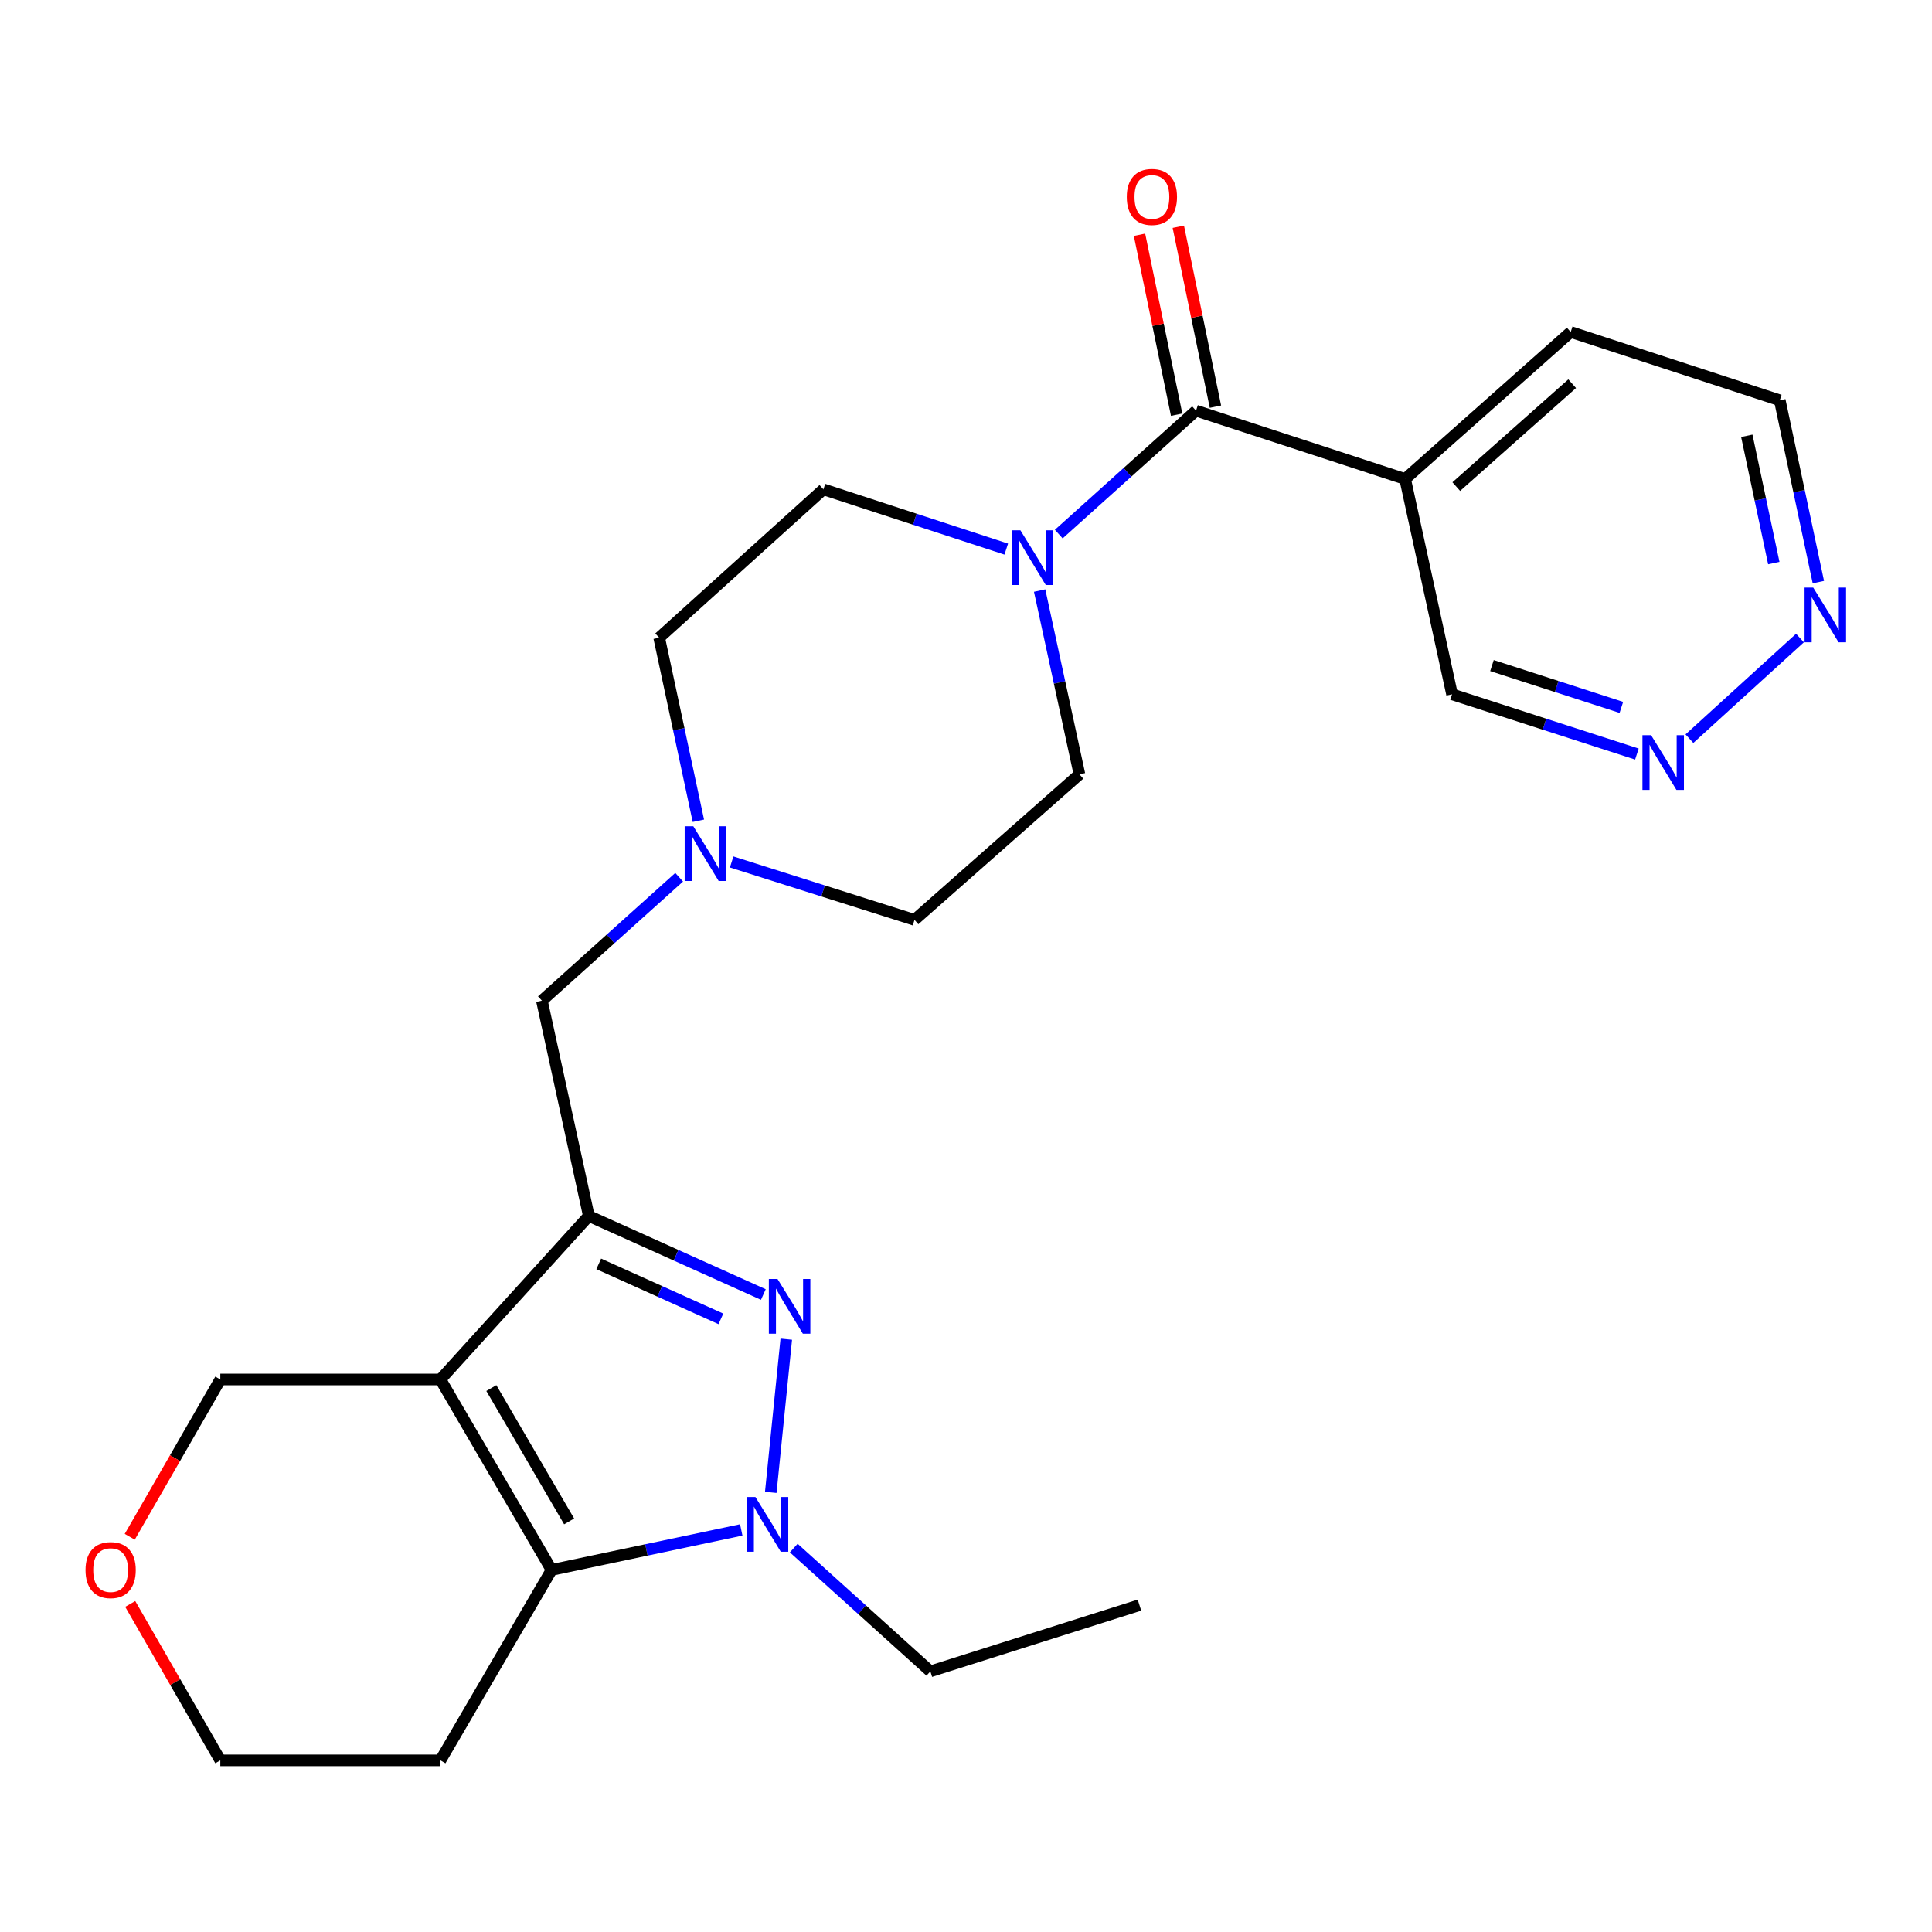 <?xml version='1.0' encoding='iso-8859-1'?>
<svg version='1.1' baseProfile='full'
              xmlns='http://www.w3.org/2000/svg'
                      xmlns:rdkit='http://www.rdkit.org/xml'
                      xmlns:xlink='http://www.w3.org/1999/xlink'
                  xml:space='preserve'
width='1000px' height='1000px' viewBox='0 0 1000 1000'>
<!-- END OF HEADER -->
<rect style='opacity:1.0;fill:#FFFFFF;stroke:none' width='1000' height='1000' x='0' y='0'> </rect>
<path class='bond-0' d='M 227.972,714.017 L 304.773,629.376' style='fill:none;fill-rule:evenodd;stroke:#000000;stroke-width:6px;stroke-linecap:butt;stroke-linejoin:miter;stroke-opacity:1' />
<path class='bond-3' d='M 227.972,714.017 L 285.493,812.594' style='fill:none;fill-rule:evenodd;stroke:#000000;stroke-width:6px;stroke-linecap:butt;stroke-linejoin:miter;stroke-opacity:1' />
<path class='bond-3' d='M 254.316,718.466 L 294.581,787.47' style='fill:none;fill-rule:evenodd;stroke:#000000;stroke-width:6px;stroke-linecap:butt;stroke-linejoin:miter;stroke-opacity:1' />
<path class='bond-14' d='M 227.972,714.017 L 114.035,714.017' style='fill:none;fill-rule:evenodd;stroke:#000000;stroke-width:6px;stroke-linecap:butt;stroke-linejoin:miter;stroke-opacity:1' />
<path class='bond-1' d='M 304.773,629.376 L 349.939,649.711' style='fill:none;fill-rule:evenodd;stroke:#000000;stroke-width:6px;stroke-linecap:butt;stroke-linejoin:miter;stroke-opacity:1' />
<path class='bond-1' d='M 349.939,649.711 L 395.105,670.045' style='fill:none;fill-rule:evenodd;stroke:#0000FF;stroke-width:6px;stroke-linecap:butt;stroke-linejoin:miter;stroke-opacity:1' />
<path class='bond-1' d='M 309.903,654.179 L 341.519,668.413' style='fill:none;fill-rule:evenodd;stroke:#000000;stroke-width:6px;stroke-linecap:butt;stroke-linejoin:miter;stroke-opacity:1' />
<path class='bond-1' d='M 341.519,668.413 L 373.135,682.647' style='fill:none;fill-rule:evenodd;stroke:#0000FF;stroke-width:6px;stroke-linecap:butt;stroke-linejoin:miter;stroke-opacity:1' />
<path class='bond-8' d='M 304.773,629.376 L 280.48,517.935' style='fill:none;fill-rule:evenodd;stroke:#000000;stroke-width:6px;stroke-linecap:butt;stroke-linejoin:miter;stroke-opacity:1' />
<path class='bond-25' d='M 406.973,693.159 L 398.943,772.449' style='fill:none;fill-rule:evenodd;stroke:#0000FF;stroke-width:6px;stroke-linecap:butt;stroke-linejoin:miter;stroke-opacity:1' />
<path class='bond-2' d='M 383.67,791.885 L 334.581,802.24' style='fill:none;fill-rule:evenodd;stroke:#0000FF;stroke-width:6px;stroke-linecap:butt;stroke-linejoin:miter;stroke-opacity:1' />
<path class='bond-2' d='M 334.581,802.24 L 285.493,812.594' style='fill:none;fill-rule:evenodd;stroke:#000000;stroke-width:6px;stroke-linecap:butt;stroke-linejoin:miter;stroke-opacity:1' />
<path class='bond-19' d='M 410.844,801.273 L 446.198,833.181' style='fill:none;fill-rule:evenodd;stroke:#0000FF;stroke-width:6px;stroke-linecap:butt;stroke-linejoin:miter;stroke-opacity:1' />
<path class='bond-19' d='M 446.198,833.181 L 481.553,865.09' style='fill:none;fill-rule:evenodd;stroke:#000000;stroke-width:6px;stroke-linecap:butt;stroke-linejoin:miter;stroke-opacity:1' />
<path class='bond-15' d='M 285.493,812.594 L 227.972,911.159' style='fill:none;fill-rule:evenodd;stroke:#000000;stroke-width:6px;stroke-linecap:butt;stroke-linejoin:miter;stroke-opacity:1' />
<path class='bond-4' d='M 619.066,212.564 L 583.538,244.5' style='fill:none;fill-rule:evenodd;stroke:#000000;stroke-width:6px;stroke-linecap:butt;stroke-linejoin:miter;stroke-opacity:1' />
<path class='bond-4' d='M 583.538,244.5 L 548.01,276.436' style='fill:none;fill-rule:evenodd;stroke:#0000FF;stroke-width:6px;stroke-linecap:butt;stroke-linejoin:miter;stroke-opacity:1' />
<path class='bond-6' d='M 619.066,212.564 L 727.294,247.934' style='fill:none;fill-rule:evenodd;stroke:#000000;stroke-width:6px;stroke-linecap:butt;stroke-linejoin:miter;stroke-opacity:1' />
<path class='bond-11' d='M 629.11,210.492 L 619.501,163.929' style='fill:none;fill-rule:evenodd;stroke:#000000;stroke-width:6px;stroke-linecap:butt;stroke-linejoin:miter;stroke-opacity:1' />
<path class='bond-11' d='M 619.501,163.929 L 609.892,117.366' style='fill:none;fill-rule:evenodd;stroke:#FF0000;stroke-width:6px;stroke-linecap:butt;stroke-linejoin:miter;stroke-opacity:1' />
<path class='bond-11' d='M 609.022,214.637 L 599.413,168.074' style='fill:none;fill-rule:evenodd;stroke:#000000;stroke-width:6px;stroke-linecap:butt;stroke-linejoin:miter;stroke-opacity:1' />
<path class='bond-11' d='M 599.413,168.074 L 589.805,121.511' style='fill:none;fill-rule:evenodd;stroke:#FF0000;stroke-width:6px;stroke-linecap:butt;stroke-linejoin:miter;stroke-opacity:1' />
<path class='bond-5' d='M 538.114,305.676 L 548.416,353.23' style='fill:none;fill-rule:evenodd;stroke:#0000FF;stroke-width:6px;stroke-linecap:butt;stroke-linejoin:miter;stroke-opacity:1' />
<path class='bond-5' d='M 548.416,353.23 L 558.719,400.784' style='fill:none;fill-rule:evenodd;stroke:#000000;stroke-width:6px;stroke-linecap:butt;stroke-linejoin:miter;stroke-opacity:1' />
<path class='bond-27' d='M 520.838,284.207 L 473.518,268.743' style='fill:none;fill-rule:evenodd;stroke:#0000FF;stroke-width:6px;stroke-linecap:butt;stroke-linejoin:miter;stroke-opacity:1' />
<path class='bond-27' d='M 473.518,268.743 L 426.197,253.278' style='fill:none;fill-rule:evenodd;stroke:#000000;stroke-width:6px;stroke-linecap:butt;stroke-linejoin:miter;stroke-opacity:1' />
<path class='bond-20' d='M 727.294,247.934 L 751.576,359.375' style='fill:none;fill-rule:evenodd;stroke:#000000;stroke-width:6px;stroke-linecap:butt;stroke-linejoin:miter;stroke-opacity:1' />
<path class='bond-21' d='M 727.294,247.934 L 812.995,171.851' style='fill:none;fill-rule:evenodd;stroke:#000000;stroke-width:6px;stroke-linecap:butt;stroke-linejoin:miter;stroke-opacity:1' />
<path class='bond-21' d='M 753.766,251.86 L 813.757,198.601' style='fill:none;fill-rule:evenodd;stroke:#000000;stroke-width:6px;stroke-linecap:butt;stroke-linejoin:miter;stroke-opacity:1' />
<path class='bond-7' d='M 351.535,454.063 L 316.007,485.999' style='fill:none;fill-rule:evenodd;stroke:#0000FF;stroke-width:6px;stroke-linecap:butt;stroke-linejoin:miter;stroke-opacity:1' />
<path class='bond-7' d='M 316.007,485.999 L 280.48,517.935' style='fill:none;fill-rule:evenodd;stroke:#000000;stroke-width:6px;stroke-linecap:butt;stroke-linejoin:miter;stroke-opacity:1' />
<path class='bond-17' d='M 361.477,424.834 L 351.334,377.456' style='fill:none;fill-rule:evenodd;stroke:#0000FF;stroke-width:6px;stroke-linecap:butt;stroke-linejoin:miter;stroke-opacity:1' />
<path class='bond-17' d='M 351.334,377.456 L 341.191,330.079' style='fill:none;fill-rule:evenodd;stroke:#000000;stroke-width:6px;stroke-linecap:butt;stroke-linejoin:miter;stroke-opacity:1' />
<path class='bond-18' d='M 378.699,446.153 L 426.024,461.146' style='fill:none;fill-rule:evenodd;stroke:#0000FF;stroke-width:6px;stroke-linecap:butt;stroke-linejoin:miter;stroke-opacity:1' />
<path class='bond-18' d='M 426.024,461.146 L 473.349,476.138' style='fill:none;fill-rule:evenodd;stroke:#000000;stroke-width:6px;stroke-linecap:butt;stroke-linejoin:miter;stroke-opacity:1' />
<path class='bond-9' d='M 847.253,390.3 L 799.415,374.838' style='fill:none;fill-rule:evenodd;stroke:#0000FF;stroke-width:6px;stroke-linecap:butt;stroke-linejoin:miter;stroke-opacity:1' />
<path class='bond-9' d='M 799.415,374.838 L 751.576,359.375' style='fill:none;fill-rule:evenodd;stroke:#000000;stroke-width:6px;stroke-linecap:butt;stroke-linejoin:miter;stroke-opacity:1' />
<path class='bond-9' d='M 839.21,366.145 L 805.723,355.321' style='fill:none;fill-rule:evenodd;stroke:#0000FF;stroke-width:6px;stroke-linecap:butt;stroke-linejoin:miter;stroke-opacity:1' />
<path class='bond-9' d='M 805.723,355.321 L 772.236,344.498' style='fill:none;fill-rule:evenodd;stroke:#000000;stroke-width:6px;stroke-linecap:butt;stroke-linejoin:miter;stroke-opacity:1' />
<path class='bond-28' d='M 874.442,382.339 L 931.669,330.24' style='fill:none;fill-rule:evenodd;stroke:#0000FF;stroke-width:6px;stroke-linecap:butt;stroke-linejoin:miter;stroke-opacity:1' />
<path class='bond-10' d='M 941.18,301.298 L 931.196,254.248' style='fill:none;fill-rule:evenodd;stroke:#0000FF;stroke-width:6px;stroke-linecap:butt;stroke-linejoin:miter;stroke-opacity:1' />
<path class='bond-10' d='M 931.196,254.248 L 921.211,207.197' style='fill:none;fill-rule:evenodd;stroke:#000000;stroke-width:6px;stroke-linecap:butt;stroke-linejoin:miter;stroke-opacity:1' />
<path class='bond-10' d='M 918.121,291.44 L 911.132,258.505' style='fill:none;fill-rule:evenodd;stroke:#0000FF;stroke-width:6px;stroke-linecap:butt;stroke-linejoin:miter;stroke-opacity:1' />
<path class='bond-10' d='M 911.132,258.505 L 904.143,225.57' style='fill:none;fill-rule:evenodd;stroke:#000000;stroke-width:6px;stroke-linecap:butt;stroke-linejoin:miter;stroke-opacity:1' />
<path class='bond-12' d='M 426.197,253.278 L 341.191,330.079' style='fill:none;fill-rule:evenodd;stroke:#000000;stroke-width:6px;stroke-linecap:butt;stroke-linejoin:miter;stroke-opacity:1' />
<path class='bond-13' d='M 558.719,400.784 L 473.349,476.138' style='fill:none;fill-rule:evenodd;stroke:#000000;stroke-width:6px;stroke-linecap:butt;stroke-linejoin:miter;stroke-opacity:1' />
<path class='bond-16' d='M 114.035,714.017 L 90.593,754.723' style='fill:none;fill-rule:evenodd;stroke:#000000;stroke-width:6px;stroke-linecap:butt;stroke-linejoin:miter;stroke-opacity:1' />
<path class='bond-16' d='M 90.593,754.723 L 67.151,795.43' style='fill:none;fill-rule:evenodd;stroke:#FF0000;stroke-width:6px;stroke-linecap:butt;stroke-linejoin:miter;stroke-opacity:1' />
<path class='bond-26' d='M 227.972,911.159 L 114.035,911.159' style='fill:none;fill-rule:evenodd;stroke:#000000;stroke-width:6px;stroke-linecap:butt;stroke-linejoin:miter;stroke-opacity:1' />
<path class='bond-22' d='M 67.405,830.197 L 90.72,870.678' style='fill:none;fill-rule:evenodd;stroke:#FF0000;stroke-width:6px;stroke-linecap:butt;stroke-linejoin:miter;stroke-opacity:1' />
<path class='bond-22' d='M 90.72,870.678 L 114.035,911.159' style='fill:none;fill-rule:evenodd;stroke:#000000;stroke-width:6px;stroke-linecap:butt;stroke-linejoin:miter;stroke-opacity:1' />
<path class='bond-24' d='M 481.553,865.09 L 589.781,830.814' style='fill:none;fill-rule:evenodd;stroke:#000000;stroke-width:6px;stroke-linecap:butt;stroke-linejoin:miter;stroke-opacity:1' />
<path class='bond-23' d='M 812.995,171.851 L 921.211,207.197' style='fill:none;fill-rule:evenodd;stroke:#000000;stroke-width:6px;stroke-linecap:butt;stroke-linejoin:miter;stroke-opacity:1' />
<path  class='atom-2' d='M 402.434 662.003
L 411.714 677.003
Q 412.634 678.483, 414.114 681.163
Q 415.594 683.843, 415.674 684.003
L 415.674 662.003
L 419.434 662.003
L 419.434 690.323
L 415.554 690.323
L 405.594 673.923
Q 404.434 672.003, 403.194 669.803
Q 401.994 667.603, 401.634 666.923
L 401.634 690.323
L 397.954 690.323
L 397.954 662.003
L 402.434 662.003
' fill='#0000FF'/>
<path  class='atom-3' d='M 391.005 774.858
L 400.285 789.858
Q 401.205 791.338, 402.685 794.018
Q 404.165 796.698, 404.245 796.858
L 404.245 774.858
L 408.005 774.858
L 408.005 803.178
L 404.125 803.178
L 394.165 786.778
Q 393.005 784.858, 391.765 782.658
Q 390.565 780.458, 390.205 779.778
L 390.205 803.178
L 386.525 803.178
L 386.525 774.858
L 391.005 774.858
' fill='#0000FF'/>
<path  class='atom-6' d='M 528.165 274.488
L 537.445 289.488
Q 538.365 290.968, 539.845 293.648
Q 541.325 296.328, 541.405 296.488
L 541.405 274.488
L 545.165 274.488
L 545.165 302.808
L 541.285 302.808
L 531.325 286.408
Q 530.165 284.488, 528.925 282.288
Q 527.725 280.088, 527.365 279.408
L 527.365 302.808
L 523.685 302.808
L 523.685 274.488
L 528.165 274.488
' fill='#0000FF'/>
<path  class='atom-8' d='M 358.861 427.691
L 368.141 442.691
Q 369.061 444.171, 370.541 446.851
Q 372.021 449.531, 372.101 449.691
L 372.101 427.691
L 375.861 427.691
L 375.861 456.011
L 371.981 456.011
L 362.021 439.611
Q 360.861 437.691, 359.621 435.491
Q 358.421 433.291, 358.061 432.611
L 358.061 456.011
L 354.381 456.011
L 354.381 427.691
L 358.861 427.691
' fill='#0000FF'/>
<path  class='atom-10' d='M 854.604 380.539
L 863.884 395.539
Q 864.804 397.019, 866.284 399.699
Q 867.764 402.379, 867.844 402.539
L 867.844 380.539
L 871.604 380.539
L 871.604 408.859
L 867.724 408.859
L 857.764 392.459
Q 856.604 390.539, 855.364 388.339
Q 854.164 386.139, 853.804 385.459
L 853.804 408.859
L 850.124 408.859
L 850.124 380.539
L 854.604 380.539
' fill='#0000FF'/>
<path  class='atom-11' d='M 938.527 304.137
L 947.807 319.137
Q 948.727 320.617, 950.207 323.297
Q 951.687 325.977, 951.767 326.137
L 951.767 304.137
L 955.527 304.137
L 955.527 332.457
L 951.647 332.457
L 941.687 316.057
Q 940.527 314.137, 939.287 311.937
Q 938.087 309.737, 937.727 309.057
L 937.727 332.457
L 934.047 332.457
L 934.047 304.137
L 938.527 304.137
' fill='#0000FF'/>
<path  class='atom-12' d='M 583.219 101.932
Q 583.219 95.132, 586.579 91.332
Q 589.939 87.532, 596.219 87.532
Q 602.499 87.532, 605.859 91.332
Q 609.219 95.132, 609.219 101.932
Q 609.219 108.812, 605.819 112.732
Q 602.419 116.612, 596.219 116.612
Q 589.979 116.612, 586.579 112.732
Q 583.219 108.852, 583.219 101.932
M 596.219 113.412
Q 600.539 113.412, 602.859 110.532
Q 605.219 107.612, 605.219 101.932
Q 605.219 96.372, 602.859 93.572
Q 600.539 90.732, 596.219 90.732
Q 591.899 90.732, 589.539 93.532
Q 587.219 96.332, 587.219 101.932
Q 587.219 107.652, 589.539 110.532
Q 591.899 113.412, 596.219 113.412
' fill='#FF0000'/>
<path  class='atom-17' d='M 44.266 812.674
Q 44.266 805.874, 47.626 802.074
Q 50.986 798.274, 57.266 798.274
Q 63.546 798.274, 66.906 802.074
Q 70.266 805.874, 70.266 812.674
Q 70.266 819.554, 66.866 823.474
Q 63.466 827.354, 57.266 827.354
Q 51.026 827.354, 47.626 823.474
Q 44.266 819.594, 44.266 812.674
M 57.266 824.154
Q 61.586 824.154, 63.906 821.274
Q 66.266 818.354, 66.266 812.674
Q 66.266 807.114, 63.906 804.314
Q 61.586 801.474, 57.266 801.474
Q 52.946 801.474, 50.586 804.274
Q 48.266 807.074, 48.266 812.674
Q 48.266 818.394, 50.586 821.274
Q 52.946 824.154, 57.266 824.154
' fill='#FF0000'/>
</svg>
